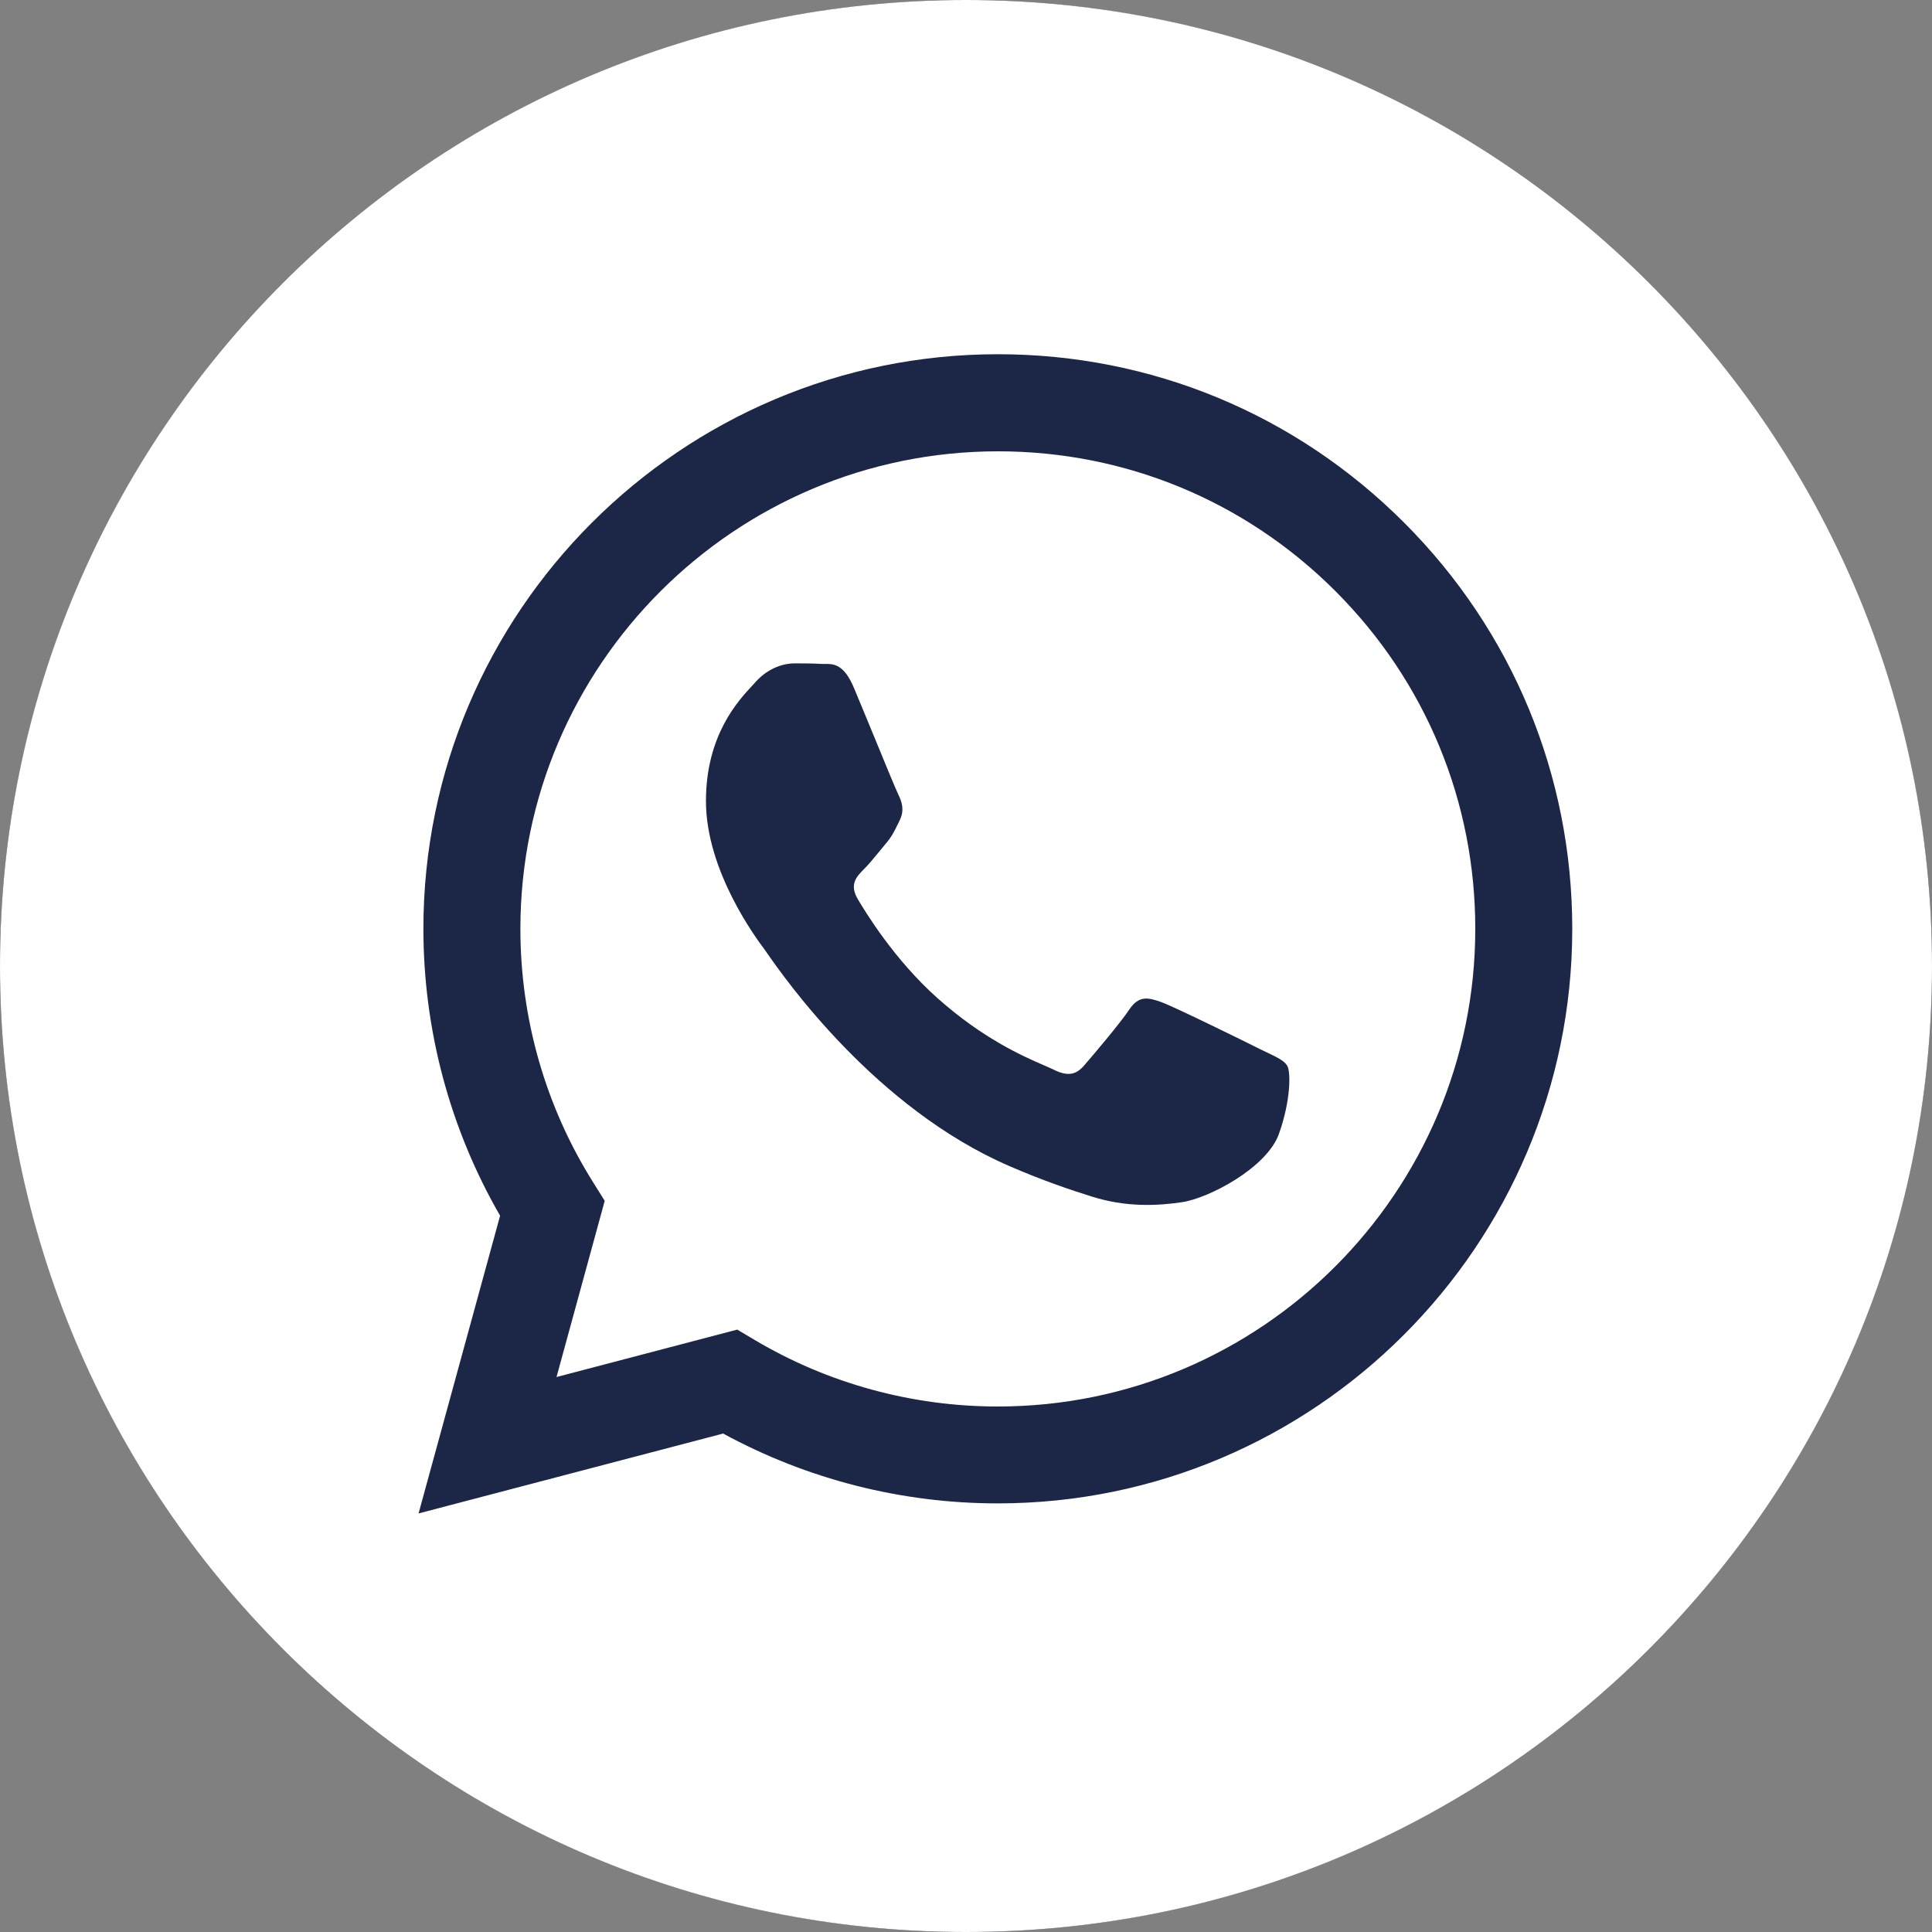 <?xml version="1.0" encoding="UTF-8"?> <svg xmlns="http://www.w3.org/2000/svg" width="20" height="20" viewBox="0 0 20 20" fill="none"><rect x="0" y="0" width="20" height="20" fill="#808080" stroke="none"/> <circle cx="10" cy="10" r="10" fill="#1C2646"></circle> <path fill-rule="evenodd" clip-rule="evenodd" d="M0 10C0 15.523 4.477 20 10 20C15.523 20 20 15.523 20 10C20 4.477 15.523 0 10 0C4.477 0 0 4.477 0 10ZM16.276 9.617C16.275 12.895 13.608 15.562 10.33 15.563H10.327C9.332 15.563 8.354 15.313 7.486 14.84L4.333 15.667L5.177 12.585C4.657 11.684 4.383 10.661 4.383 9.613C4.384 6.334 7.052 3.667 10.33 3.667C11.92 3.667 13.413 4.287 14.536 5.411C15.659 6.535 16.276 8.028 16.276 9.617Z" fill="white"></path> <path fill-rule="evenodd" clip-rule="evenodd" d="M5.761 14.255L7.632 13.764L7.812 13.871C8.571 14.322 9.441 14.56 10.328 14.56H10.33C13.054 14.56 15.271 12.343 15.272 9.618C15.273 8.297 14.759 7.055 13.826 6.121C12.893 5.187 11.652 4.672 10.332 4.672C7.605 4.672 5.388 6.889 5.387 9.614C5.387 10.548 5.648 11.457 6.143 12.244L6.26 12.431L5.761 14.255ZM13.122 10.898C13.226 10.948 13.296 10.982 13.325 11.032C13.363 11.094 13.363 11.392 13.239 11.739C13.115 12.086 12.521 12.402 12.236 12.445C11.98 12.483 11.656 12.499 11.3 12.386C11.084 12.318 10.807 12.226 10.453 12.073C9.06 11.472 8.119 10.122 7.941 9.867C7.928 9.849 7.92 9.836 7.915 9.83L7.914 9.828C7.835 9.723 7.308 9.02 7.308 8.293C7.308 7.608 7.644 7.25 7.799 7.085C7.81 7.073 7.819 7.063 7.828 7.053C7.964 6.905 8.125 6.867 8.224 6.867C8.323 6.867 8.423 6.868 8.509 6.873C8.52 6.873 8.531 6.873 8.542 6.873C8.629 6.873 8.737 6.872 8.843 7.128C8.884 7.226 8.944 7.372 9.008 7.526C9.135 7.837 9.277 8.181 9.302 8.231C9.339 8.305 9.363 8.392 9.314 8.491C9.306 8.506 9.3 8.52 9.293 8.534C9.256 8.61 9.229 8.665 9.165 8.739C9.141 8.768 9.115 8.799 9.089 8.831C9.038 8.893 8.987 8.955 8.942 8.999C8.868 9.073 8.791 9.154 8.877 9.303C8.964 9.451 9.262 9.938 9.704 10.332C10.179 10.755 10.591 10.934 10.8 11.025C10.841 11.043 10.874 11.057 10.899 11.069C11.047 11.144 11.134 11.131 11.221 11.032C11.307 10.933 11.592 10.598 11.691 10.45C11.79 10.301 11.889 10.326 12.025 10.375C12.162 10.425 12.892 10.784 13.041 10.859C13.07 10.873 13.097 10.886 13.122 10.898Z" fill="white"></path> </svg> 